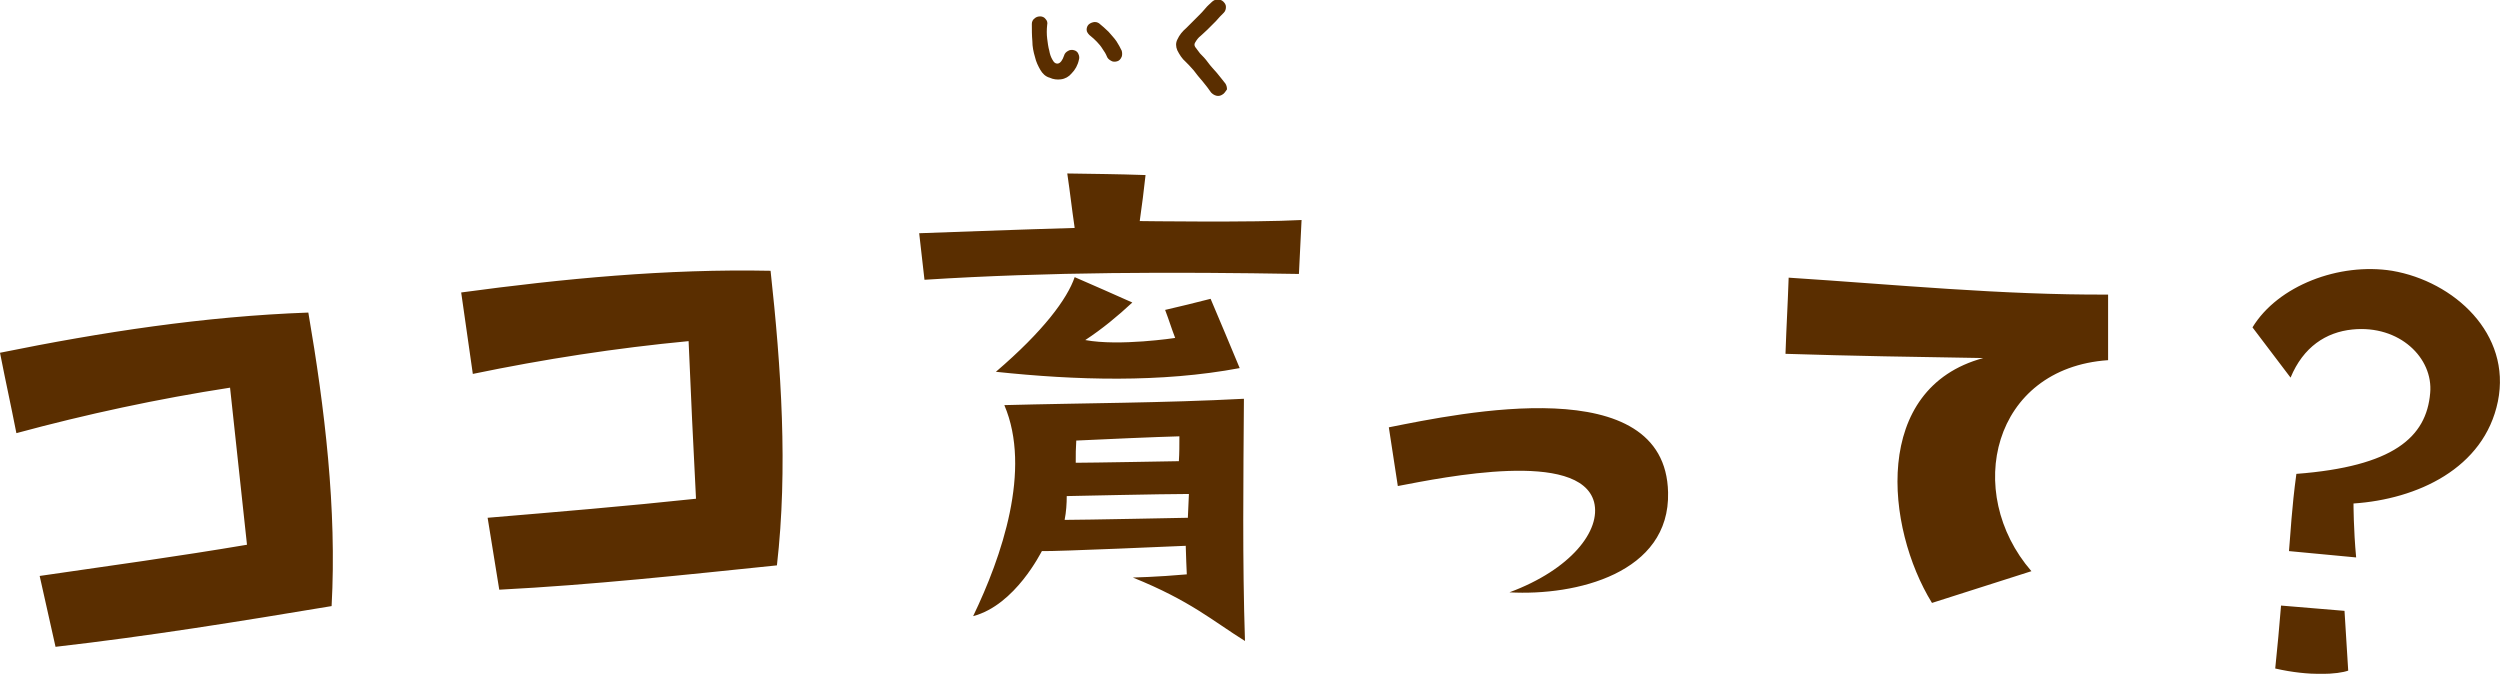 <?xml version="1.0" encoding="utf-8"?>
<!-- Generator: Adobe Illustrator 27.7.0, SVG Export Plug-In . SVG Version: 6.00 Build 0)  -->
<svg version="1.1" id="レイヤー_1" xmlns="http://www.w3.org/2000/svg" xmlns:xlink="http://www.w3.org/1999/xlink" x="0px"
	 y="0px" viewBox="0 0 472.7 127.4" style="enable-background:new 0 0 472.7 127.4;" xml:space="preserve">
<path style="fill:#5A2E00;" d="M196.7,13.2c-0.4-0.7-0.8-1.5-1-2.4c-0.3-1-0.5-2-0.5-3c-0.1-1.1-0.1-2.2-0.1-3.3
	c0-0.4,0.2-0.8,0.5-1c0.3-0.3,0.7-0.4,1.1-0.4c0.4,0,0.8,0.2,1,0.5c0.3,0.3,0.4,0.7,0.3,1.1c-0.1,0.9-0.1,1.8,0,2.6s0.2,1.6,0.4,2.3
	c0.1,0.6,0.3,1.2,0.6,1.7c0.3,0.6,0.7,0.8,1.1,0.7c0.4-0.1,0.8-0.6,1.1-1.5c0.1-0.4,0.4-0.7,0.8-0.9c0.3-0.2,0.8-0.2,1.1-0.1
	c0.4,0.1,0.7,0.4,0.8,0.7c0.2,0.4,0.2,0.8,0.1,1.1c-0.2,1-0.7,1.9-1.4,2.6c-0.5,0.6-1.2,1-2,1.1c-0.7,0.1-1.5,0-2.1-0.3
	C197.7,14.5,197.1,13.9,196.7,13.2L196.7,13.2z M211.2,11.6c-0.4,0.1-0.8,0.1-1.1-0.1c-0.4-0.2-0.7-0.5-0.8-0.8
	c-0.2-0.5-0.5-1-0.8-1.4c-0.3-0.5-0.7-1-1.1-1.4c-0.4-0.4-0.8-0.8-1.2-1.1c-0.3-0.2-0.6-0.6-0.7-0.9c-0.1-0.4,0-0.8,0.2-1.1
	c0.2-0.3,0.6-0.5,1-0.6s0.8,0,1.1,0.2c0.6,0.5,1.2,1,1.8,1.6c0.5,0.6,1.1,1.2,1.5,1.8s0.7,1.2,1,1.8c0.1,0.4,0.1,0.8,0,1.1
	C211.9,11.2,211.6,11.5,211.2,11.6z M231.1,17.9c-0.3,0.2-0.7,0.3-1.1,0.2c-0.4-0.1-0.7-0.3-1-0.6c-0.5-0.7-1-1.4-1.6-2.1
	c-0.6-0.7-1.2-1.4-1.7-2.1c-0.6-0.7-1.1-1.2-1.5-1.6c-0.7-0.6-1.2-1.4-1.6-2.2c-0.3-0.7-0.3-1.4,0-2c0.4-0.9,1-1.6,1.7-2.2l1-1
	l1.3-1.3c0.5-0.5,0.9-0.9,1.3-1.4s0.8-0.8,1.2-1.2c0.3-0.3,0.7-0.5,1.1-0.5c0.4,0,0.8,0.1,1.1,0.4s0.5,0.6,0.5,1s-0.1,0.8-0.4,1.1
	c-0.5,0.5-1,1-1.5,1.6l-1.6,1.6c-0.5,0.5-1,0.9-1.3,1.2c-0.4,0.3-0.7,0.7-1,1.2c-0.2,0.3-0.2,0.6,0,0.9l0.9,1.2c0.5,0.5,1,1,1.5,1.7
	s1.1,1.3,1.7,2s1.1,1.4,1.6,2c0.2,0.3,0.3,0.7,0.3,1.1C231.7,17.3,231.5,17.7,231.1,17.9z M58.3,59.1c3.1,18.1,5.4,37.1,4.4,55.5
	c-17.4,2.9-34.7,5.7-52.2,7.7c-1.2-5.4-1.8-8.1-3-13.4c13.1-1.9,26.2-3.7,39.2-5.9c-1.3-11.9-1.9-17.8-3.2-29.7
	c-13.6,2.1-27.1,5-40.4,8.6C1.9,75.8,1.2,72.8,0,66.7C19.2,62.8,38.7,59.8,58.3,59.1 M145.7,51.2c2,18.3,3.3,37.4,1.2,55.7
	c-17.5,1.8-35,3.7-52.5,4.6c-0.9-5.4-1.3-8.2-2.2-13.6c13.1-1.1,26.3-2.2,39.4-3.6c-0.6-11.9-0.9-17.9-1.4-29.8
	c-13.7,1.3-27.3,3.4-40.8,6.2c-0.9-6.2-1.3-9.2-2.2-15.4C106.4,52.7,126.1,50.8,145.7,51.2 M173.8,44.1c0,0,21.8-0.8,29.4-1
	c-0.6-4.1-0.8-6.2-1.4-10.3c5.9,0.1,8.9,0.1,14.8,0.3c-0.4,3.5-0.6,5.2-1.1,8.7c0,0,21.6,0.3,30.6-0.2l-0.5,10.2
	c-23.6-0.4-47.2-0.4-70.8,1.1C174.4,49.4,174.2,47.6,173.8,44.1 M184,116.5c5.4-11.2,11.1-27.7,5.9-39.9c15.1-0.4,30.2-0.4,45.3-1.2
	c-0.1,15.3-0.3,30.5,0.2,45.8c-6.1-3.8-10.3-7.6-21.2-12c0,0,4.6-0.1,10.2-0.6c0,0-0.2-4.4-0.2-5.4c0,0-24.8,1.1-27.2,1
	C196.9,104.3,192,114.4,184,116.5 M205.2,64.3c6.5,1.2,17-0.4,17-0.4c-0.8-2.1-1.1-3.2-1.9-5.3c3.4-0.8,5.1-1.2,8.6-2.1
	c2.2,5.2,3.3,7.8,5.5,13.1c-14.9,2.8-31,2.3-46.1,0.7c9-7.7,13.5-13.8,14.9-17.9c4.4,1.9,6.6,2.9,10.9,4.8
	C211.3,59.8,208.4,62.2,205.2,64.3 M201.3,98.3c3.4,0,23.3-0.4,23.3-0.4c0.1-1.8,0.1-2.7,0.2-4.5c-4.8,0-23.1,0.4-23.1,0.4
	C201.7,95.2,201.6,96.8,201.3,98.3 M203.4,87.5c2.8,0,19.5-0.3,19.5-0.3c0.1-1.5,0.1-3.1,0.1-4.7c-2.5,0.1-2.2,0-19.5,0.8
	C203.4,84.9,203.4,85.8,203.4,87.5 M301.4,94.9c-2.7-9.9-28.2-4.7-37.1-3c-0.7-4.4-1-6.7-1.7-11.1c13.6-2.7,52.3-10.9,52.8,12.3
	c0.4,15.3-17.4,19.6-30,18.9C297,107.7,302.8,100.3,301.4,94.9 M384.1,108c-7.5,2.4-11.3,3.6-18.8,6c-8.8-14.3-11.4-40.6,9.7-46.3
	c-12.5-0.2-24.9-0.4-37.4-0.8c0.2-5.8,0.4-8.6,0.6-14.4c20.1,1.3,40.3,3.3,60.4,3.2v12.4C376.7,69.6,371.2,93.1,384.1,108
	 M433.1,71.4c-2.9-3.8-4.3-5.7-7.2-9.5c4.8-7.9,16.4-12.3,26.4-10.7c11.7,2,22.6,11.9,20,24.7C469.7,88.6,457,94.4,445,95.2
	c0,0,0,4.9,0.5,10.2c-5.1-0.5-7.6-0.7-12.7-1.2c0.3-3.3,0.5-8,1.4-14.6c18.3-1.4,24.6-6.9,25.3-15.3c0.6-6.6-5.8-12.9-14.7-12
	C439.8,62.8,435.5,65.6,433.1,71.4 M430.2,126.4c0.5-4.8,0.7-7.2,1.1-11.9l12,1c0.3,4.5,0.4,6.8,0.7,11.3
	C442.1,127.5,436.7,127.9,430.2,126.4"/>
</svg>
